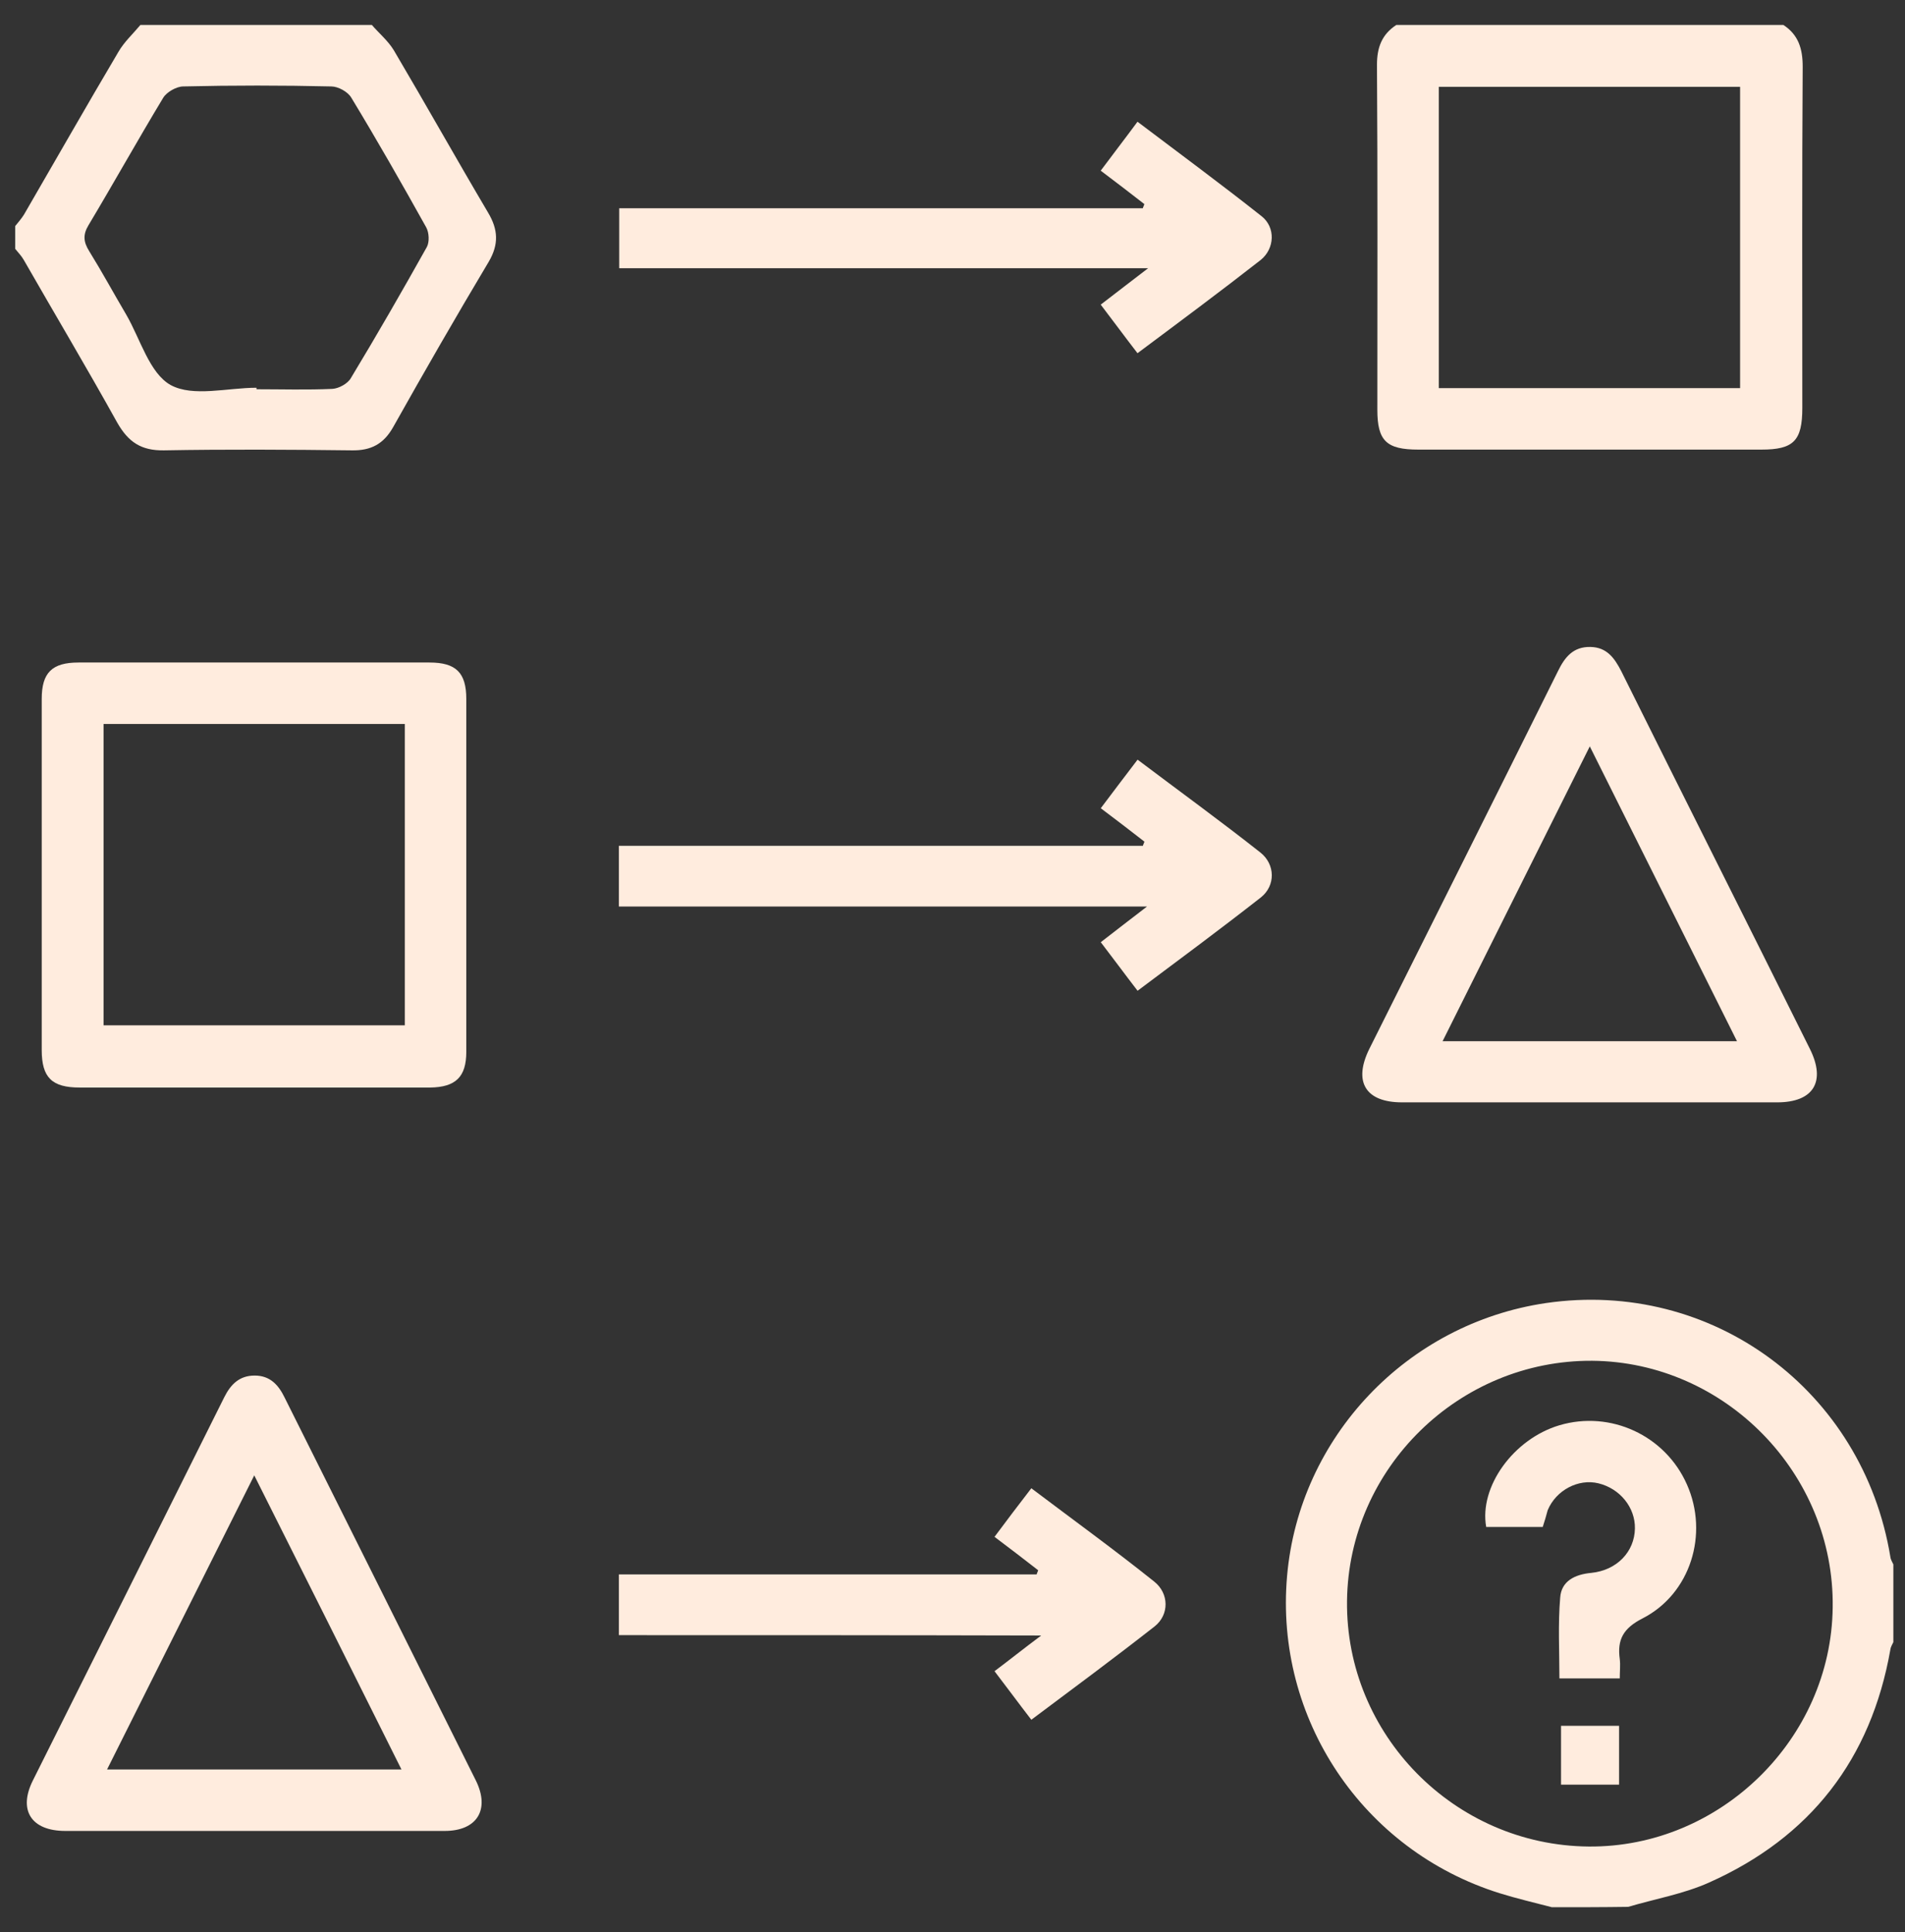 <svg width="71" height="72" viewBox="0 0 71 72" fill="none" xmlns="http://www.w3.org/2000/svg">
<rect x="0" y="0" width="71" height="72" fill="#333333" stroke="none"/>
<g clip-path="url(#clip0_527_11607)">
<path d="M57.84 71.071C57.19 70.902 56.525 70.746 55.889 70.548C50.784 68.95 47.503 64.043 47.97 58.726C48.422 53.55 52.438 49.322 57.614 48.558C63.808 47.653 69.436 51.811 70.455 58.019C70.469 58.132 70.54 58.231 70.582 58.33C70.582 59.277 70.582 60.211 70.582 61.158C70.54 61.257 70.469 61.356 70.455 61.469C69.734 65.556 67.471 68.469 63.695 70.152C62.748 70.576 61.687 70.76 60.683 71.057C59.721 71.071 58.788 71.071 57.84 71.071ZM59.212 68.809C64.105 68.851 68.249 64.807 68.305 59.9C68.376 54.922 64.303 50.75 59.34 50.708C54.376 50.679 50.261 54.71 50.204 59.659C50.148 64.637 54.206 68.766 59.212 68.809Z" fill="#FFECDE"/>
<path d="M66.466 0.93C67.031 1.297 67.187 1.821 67.187 2.485C67.159 6.728 67.173 10.956 67.173 15.198C67.173 16.429 66.848 16.754 65.646 16.754C61.389 16.754 57.118 16.754 52.862 16.754C51.674 16.754 51.334 16.429 51.334 15.269C51.334 10.984 51.349 6.699 51.32 2.415C51.32 1.764 51.504 1.283 52.041 0.93C56.85 0.93 61.658 0.93 66.466 0.93ZM53.625 14.463C57.415 14.463 61.149 14.463 64.854 14.463C64.854 10.687 64.854 6.954 64.854 3.235C61.078 3.235 57.373 3.235 53.625 3.235C53.625 6.982 53.625 10.687 53.625 14.463Z" fill="#FFECDE"/>
<path d="M13.859 0.93C14.128 1.241 14.467 1.524 14.68 1.877C15.867 3.885 16.999 5.907 18.187 7.916C18.568 8.552 18.597 9.103 18.215 9.754C16.999 11.79 15.811 13.855 14.651 15.92C14.298 16.542 13.831 16.796 13.11 16.782C10.777 16.754 8.443 16.74 6.11 16.782C5.261 16.796 4.781 16.471 4.37 15.75C3.239 13.713 2.051 11.72 0.892 9.697C0.807 9.542 0.68 9.415 0.566 9.273C0.566 8.99 0.566 8.707 0.566 8.425C0.68 8.283 0.793 8.156 0.892 8C2.065 5.978 3.225 3.942 4.413 1.934C4.625 1.566 4.95 1.269 5.233 0.93C8.104 0.93 10.989 0.93 13.859 0.93ZM9.56 14.449C9.56 14.463 9.56 14.491 9.56 14.505C10.508 14.505 11.441 14.534 12.389 14.491C12.629 14.477 12.968 14.293 13.082 14.081C14.057 12.469 14.991 10.843 15.91 9.202C16.009 9.019 15.995 8.665 15.882 8.467C14.976 6.841 14.057 5.229 13.096 3.645C12.968 3.419 12.601 3.221 12.346 3.221C10.508 3.178 8.669 3.178 6.831 3.221C6.577 3.221 6.209 3.433 6.082 3.645C5.134 5.215 4.243 6.813 3.296 8.396C3.084 8.75 3.112 9.019 3.324 9.358C3.805 10.136 4.243 10.942 4.71 11.734C5.233 12.639 5.572 13.912 6.364 14.35C7.199 14.802 8.471 14.449 9.56 14.449Z" fill="#FFECDE"/>
<path d="M9.403 40.526C7.254 40.526 5.118 40.526 2.969 40.526C1.937 40.526 1.555 40.158 1.555 39.126C1.555 34.77 1.555 30.401 1.555 26.045C1.555 25.069 1.937 24.688 2.926 24.688C7.282 24.688 11.652 24.688 16.007 24.688C16.997 24.688 17.379 25.069 17.379 26.045C17.379 30.429 17.379 34.813 17.379 39.197C17.379 40.13 16.983 40.512 16.035 40.526C13.829 40.526 11.623 40.526 9.403 40.526ZM3.86 26.978C3.86 30.768 3.86 34.502 3.86 38.207C7.636 38.207 11.369 38.207 15.088 38.207C15.088 34.431 15.088 30.726 15.088 26.978C11.341 26.978 7.636 26.978 3.86 26.978Z" fill="#FFECDE"/>
<path d="M59.181 41.078C56.876 41.078 54.571 41.078 52.252 41.078C50.894 41.078 50.428 40.314 51.036 39.084C53.383 34.389 55.731 29.708 58.064 25.013C58.319 24.49 58.63 24.094 59.28 24.108C59.888 24.122 60.171 24.518 60.426 25.013C62.759 29.708 65.121 34.389 67.454 39.084C68.062 40.3 67.595 41.078 66.238 41.078C63.89 41.078 61.529 41.078 59.181 41.078ZM59.252 27.813C57.385 31.56 55.589 35.138 53.765 38.801C57.456 38.801 61.048 38.801 64.739 38.801C62.915 35.138 61.119 31.56 59.252 27.813Z" fill="#FFECDE"/>
<path d="M9.434 68.228C7.101 68.228 4.767 68.228 2.434 68.228C1.161 68.228 0.666 67.451 1.232 66.334C3.608 61.582 5.983 56.831 8.359 52.065C8.6 51.584 8.925 51.259 9.491 51.259C10.07 51.259 10.381 51.612 10.608 52.079C12.983 56.831 15.359 61.582 17.735 66.348C18.272 67.437 17.777 68.228 16.575 68.228C14.185 68.228 11.81 68.228 9.434 68.228ZM3.99 65.938C7.695 65.938 11.287 65.938 14.963 65.938C13.139 62.275 11.343 58.697 9.476 54.978C7.61 58.697 5.828 62.275 3.99 65.938Z" fill="#FFECDE"/>
<path d="M23.078 9.995C23.078 9.203 23.078 8.524 23.078 7.76C29.583 7.76 36.088 7.76 42.593 7.76C42.607 7.704 42.636 7.661 42.65 7.605C42.127 7.195 41.603 6.799 41.024 6.36C41.476 5.752 41.914 5.187 42.395 4.536C43.965 5.724 45.52 6.869 47.02 8.057C47.543 8.467 47.514 9.259 46.991 9.684C45.492 10.857 43.965 11.989 42.395 13.162C41.914 12.54 41.49 11.96 41.024 11.352C41.589 10.914 42.112 10.518 42.791 9.995C36.117 9.995 29.626 9.995 23.078 9.995Z" fill="#FFECDE"/>
<path d="M23.066 33.78C23.066 32.96 23.066 32.281 23.066 31.518C29.572 31.518 36.077 31.518 42.596 31.518C42.61 31.461 42.638 31.419 42.652 31.362C42.129 30.952 41.606 30.556 41.026 30.118C41.478 29.51 41.917 28.944 42.398 28.308C43.953 29.481 45.495 30.599 46.98 31.772C47.531 32.211 47.545 33.003 46.994 33.441C45.495 34.615 43.967 35.746 42.398 36.92C41.917 36.297 41.493 35.718 41.026 35.11C41.578 34.685 42.101 34.275 42.751 33.78C36.119 33.78 29.628 33.78 23.066 33.78Z" fill="#FFECDE"/>
<path d="M23.066 60.932C23.066 60.111 23.066 59.433 23.066 58.669C28.256 58.669 33.446 58.669 38.636 58.669C38.65 58.612 38.678 58.57 38.693 58.514C38.169 58.103 37.646 57.708 37.066 57.269C37.519 56.661 37.957 56.081 38.438 55.459C39.994 56.633 41.535 57.75 43.02 58.938C43.572 59.376 43.586 60.168 43.034 60.606C41.535 61.78 40.008 62.911 38.438 64.085C37.957 63.463 37.533 62.883 37.066 62.275C37.632 61.851 38.141 61.441 38.806 60.946C33.489 60.932 28.313 60.932 23.066 60.932Z" fill="#FFECDE"/>
<path d="M57.498 56.901C56.791 56.901 56.084 56.901 55.391 56.901C55.122 55.402 56.409 53.62 58.12 53.111C60.029 52.546 62.066 53.493 62.872 55.317C63.692 57.156 63.013 59.39 61.217 60.309C60.496 60.677 60.27 61.101 60.369 61.822C60.397 62.049 60.369 62.275 60.369 62.544C59.605 62.544 58.898 62.544 58.12 62.544C58.12 61.539 58.064 60.521 58.149 59.532C58.191 58.923 58.686 58.669 59.308 58.612C60.27 58.513 60.92 57.82 60.934 56.958C60.949 56.18 60.383 55.473 59.577 55.275C58.827 55.091 57.993 55.529 57.682 56.279C57.625 56.491 57.569 56.689 57.498 56.901Z" fill="#FFECDE"/>
<path d="M58.18 64.311C58.915 64.311 59.608 64.311 60.343 64.311C60.343 65.047 60.343 65.754 60.343 66.503C59.622 66.503 58.929 66.503 58.18 66.503C58.18 65.811 58.18 65.089 58.18 64.311Z" fill="#FFECDE"/>
</g>
<defs>
<clipPath id="clip0_527_11607">
<rect width="70" height="70.141" fill="white" transform="translate(0.566 0.93)"/>
</clipPath>
</defs>
</svg>
